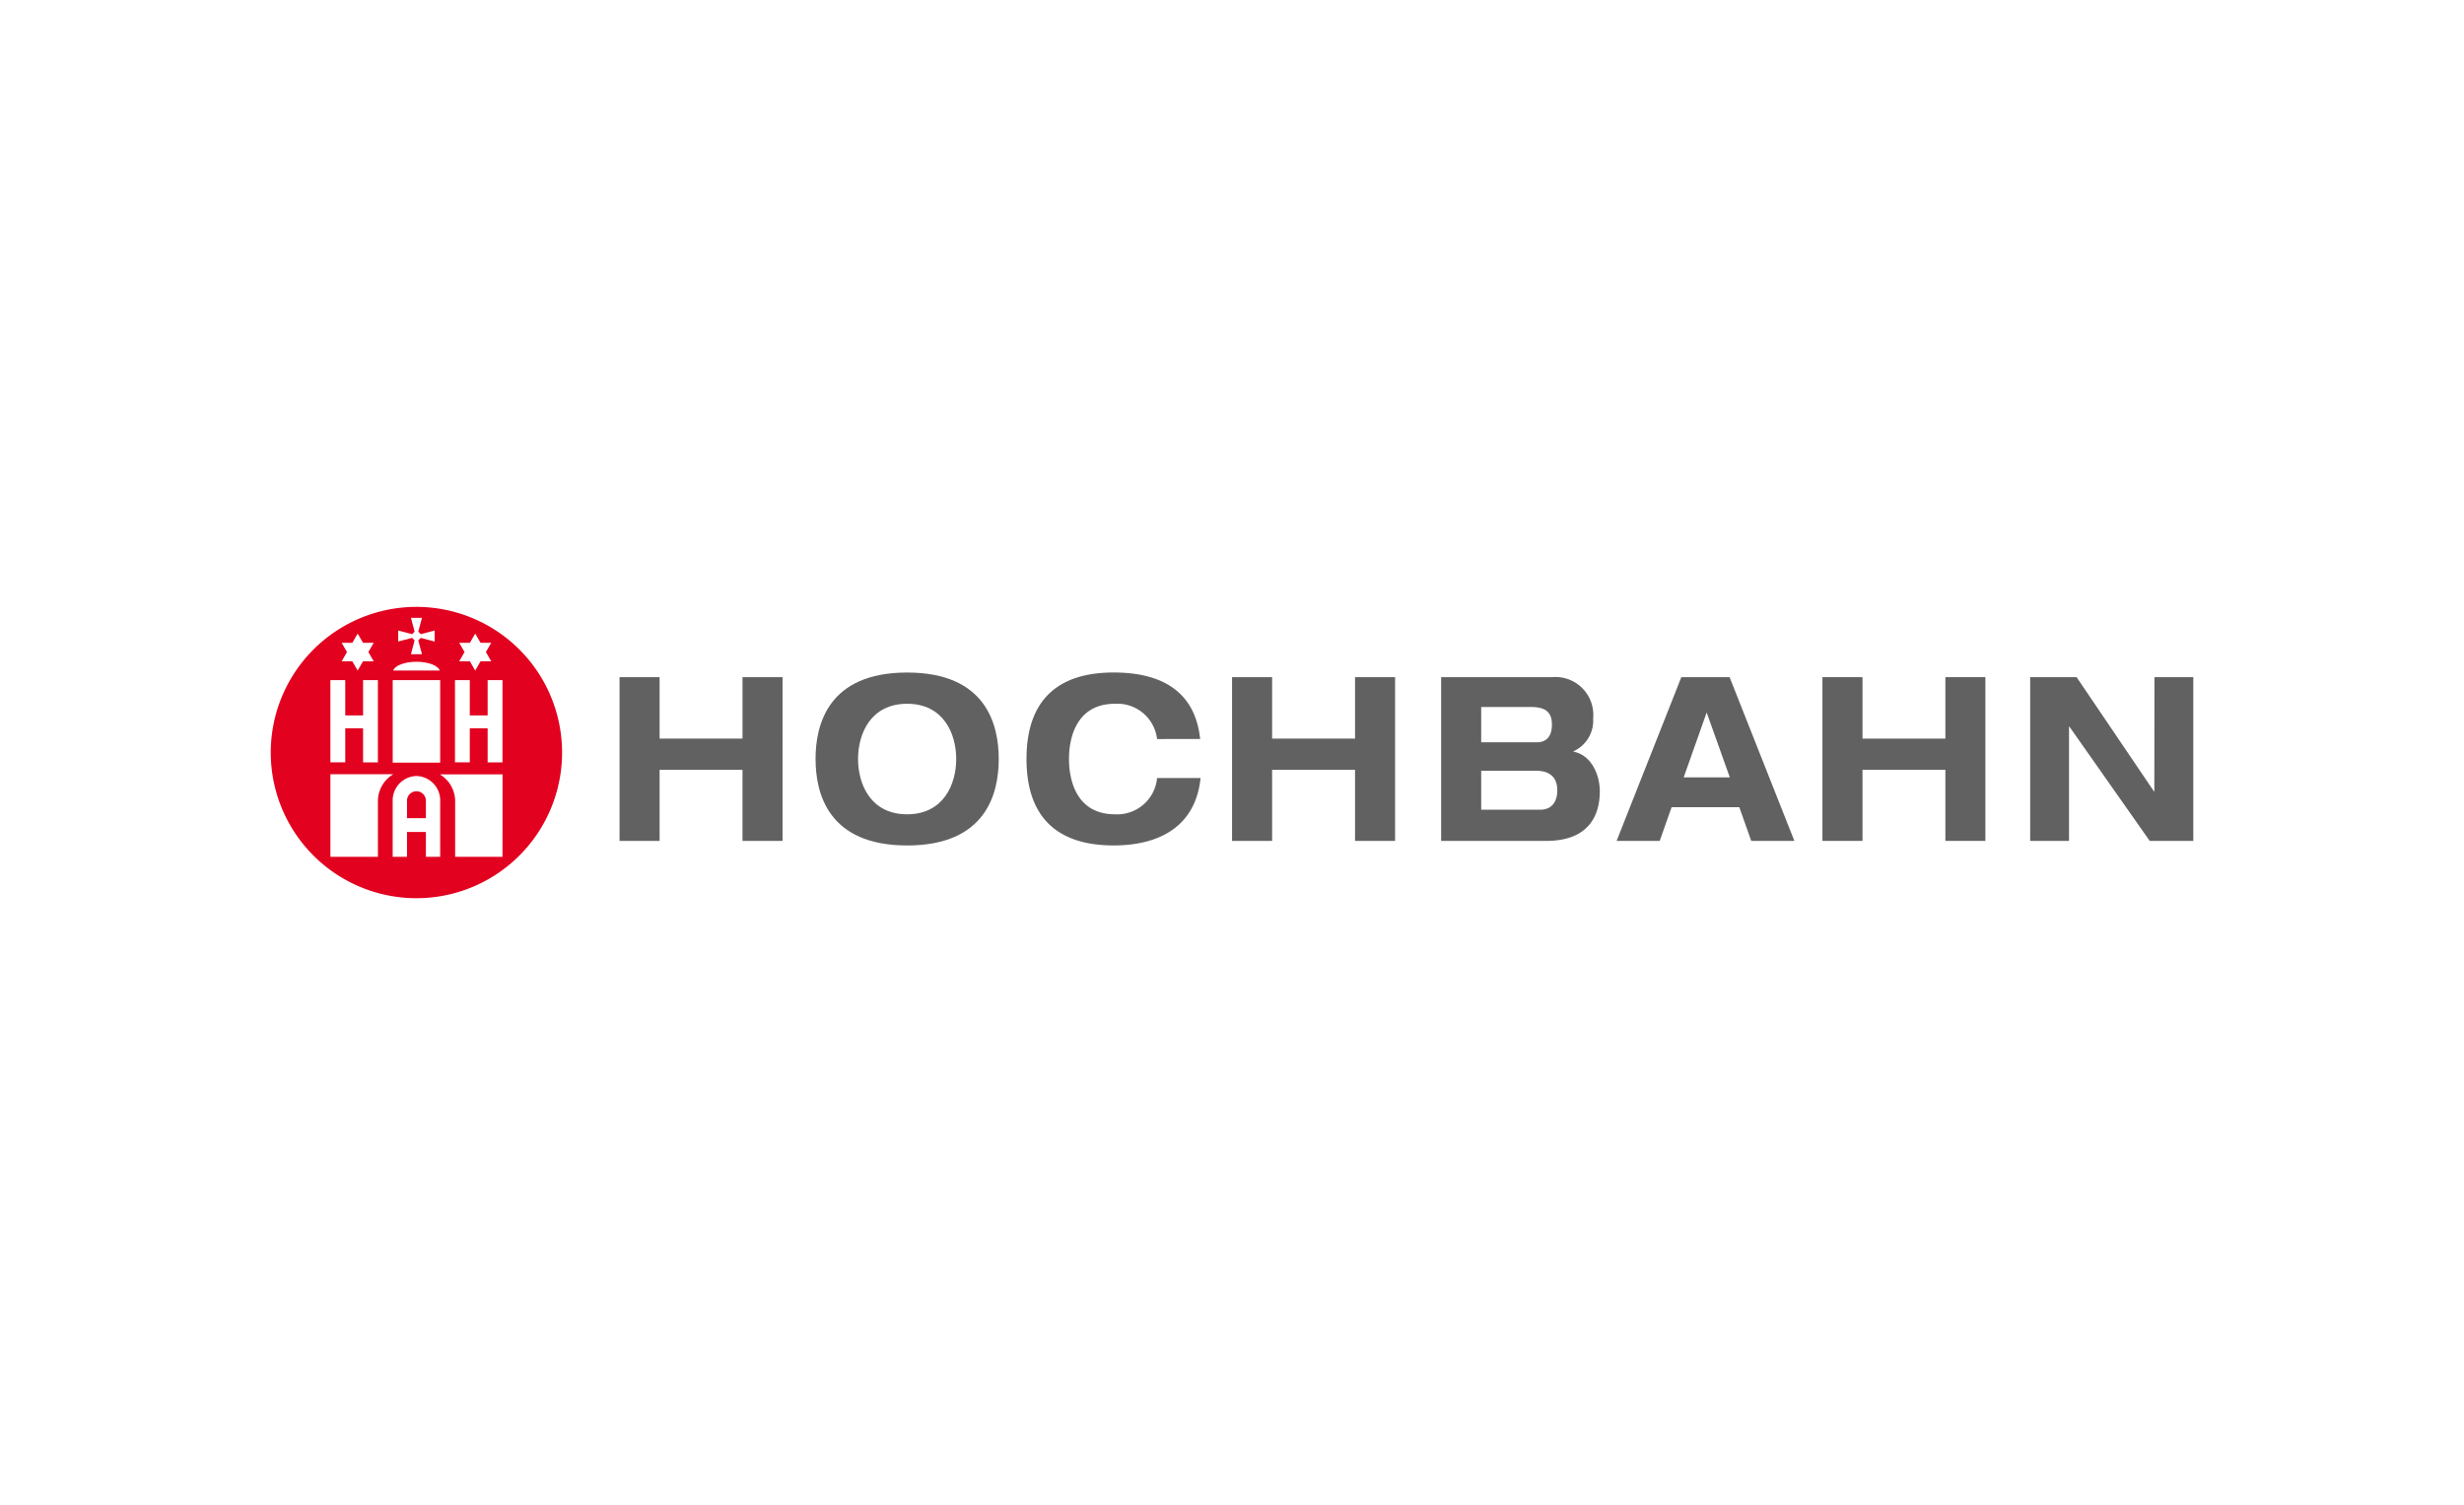 <?xml version="1.0" encoding="UTF-8"?>
<svg xmlns="http://www.w3.org/2000/svg" xmlns:xlink="http://www.w3.org/1999/xlink" width="203" height="124" viewBox="0 0 203 124">
  <rect x="0" y="0" width="203" height="124" fill="#333333" stroke="none"/>
  <defs>
    <clipPath id="a">
      <path d="M0,0H158.389V24H0Z" fill="none"></path>
    </clipPath>
    <clipPath id="c">
      <rect width="203" height="124"></rect>
    </clipPath>
  </defs>
  <g id="b" clip-path="url(#c)">
    <rect width="203" height="124" fill="#fff"></rect>
    <rect width="203" height="124" fill="#fff"></rect>
    <g transform="translate(22.305 50)" clip-path="url(#a)">
      <path d="M28.737,5.789h3.3v5.063h6.83V5.789h3.3V19.278h-3.3V13.42h-6.83v5.858h-3.3Z" fill="#616161"></path>
      <path d="M48.387,12.53c0-2.095,1.052-4.549,4.043-4.549s4.044,2.454,4.044,4.549-1.053,4.558-4.044,4.558-4.043-2.459-4.043-4.558Zm-3.5,0c0,2.818,1.021,7.125,7.545,7.125s7.545-4.307,7.545-7.125S58.954,5.408,52.43,5.408s-7.545,4.31-7.545,7.122Z" fill="#616161"></path>
      <path d="M73.022,10.887a3.3,3.3,0,0,0-3.468-2.906c-3.126,0-3.789,2.718-3.789,4.549s.663,4.558,3.789,4.558A3.3,3.3,0,0,0,73.022,14.1h3.584c-.407,3.93-3.315,5.552-7.17,5.552-4.418,0-7.171-2.114-7.171-7.125s2.753-7.122,7.171-7.122c2.921,0,6.643.832,7.136,5.479Z" fill="#616161"></path>
      <path d="M79.2,5.789h3.3v5.063h6.831V5.789h3.3V19.278h-3.3V13.42H82.5v5.858H79.2Z" fill="#616161"></path>
      <path d="M99.725,13.5h4.519c1.153,0,1.751.563,1.751,1.62,0,.853-.391,1.59-1.409,1.59H99.725Zm-3.3,5.78h8.647c3.672,0,4.425-2.286,4.425-4.079,0-1.455-.753-3.01-2.161-3.269v-.041a2.77,2.77,0,0,0,1.613-2.7,3.12,3.12,0,0,0-3.413-3.4H96.426Zm3.3-11.031h4.126c1.364,0,1.7.6,1.7,1.453,0,1-.48,1.453-1.24,1.453H99.725Z" fill="#616161"></path>
      <path d="M120.208,14.044h-3.8L118.3,8.7Zm1.766,5.234h3.553L120.19,5.789h-3.976l-5.333,13.489h3.551l.981-2.777h5.576Z" fill="#616161"></path>
      <path d="M127.839,5.789h3.3v5.063h6.829V5.789h3.295V19.278h-3.295V13.42h-6.829v5.858h-3.3Z" fill="#616161"></path>
      <path d="M155.193,5.789h3.2V19.278H154.8l-6.613-9.41h-.033v9.41h-3.2V5.789h3.825l6.372,9.41h.032Z" fill="#616161"></path>
      <path d="M12,0a12,12,0,1,0,8.488,3.515A12,12,0,0,0,12,0Z" fill="#e2011f"></path>
      <path d="M15.528,2.957h.88l.438-.758.441.758h.881l-.442.764.442.763h-.881l-.441.761-.438-.761h-.88l.438-.763Z" fill="#fff"></path>
      <path d="M10.506,1.946l1.138.3.21-.206L11.551.9h.909l-.305,1.14.21.206,1.138-.3v.908l-1.138-.3-.21.206L12.46,3.9h-.909l.3-1.141-.21-.206-1.138.3Z" fill="#fff"></path>
      <path d="M12.005,4.52c.978,0,1.788.316,1.919.725H10.086c.131-.408.94-.725,1.919-.725Z" fill="#fff"></path>
      <path d="M13.961,6.033H10.048v6.8h3.913Z" fill="#fff"></path>
      <path d="M5.842,2.958h.881l.44-.758.439.758h.881l-.438.764.438.764H7.6l-.439.759-.44-.759H5.842l.441-.764Z" fill="#fff"></path>
      <path d="M4.915,6.034H6.139V8.94H7.607V6.034H8.829v6.775H7.607V10H6.139v2.808H4.915Z" fill="#fff"></path>
      <path d="M8.83,15.988v4.6H4.916v-6.8h5.178A2.585,2.585,0,0,0,8.83,15.988Z" fill="#fff"></path>
      <path d="M19.093,20.59h-3.9v-4.6a2.586,2.586,0,0,0-1.265-2.194h5.169Z" fill="#fff"></path>
      <path d="M19.093,12.809H17.87V10H16.4v2.808H15.18V6.034H16.4V8.94H17.87V6.034h1.223Z" fill="#fff"></path>
      <path d="M12.006,13.933a2.01,2.01,0,0,0-1.96,2.056v4.6h1.181V18.541h1.555V20.59h1.179v-4.6a2.006,2.006,0,0,0-1.955-2.056Zm.776,3.472H11.227V16.017a.779.779,0,1,1,1.555,0Z" fill="#fff"></path>
    </g>
  </g>
</svg>
